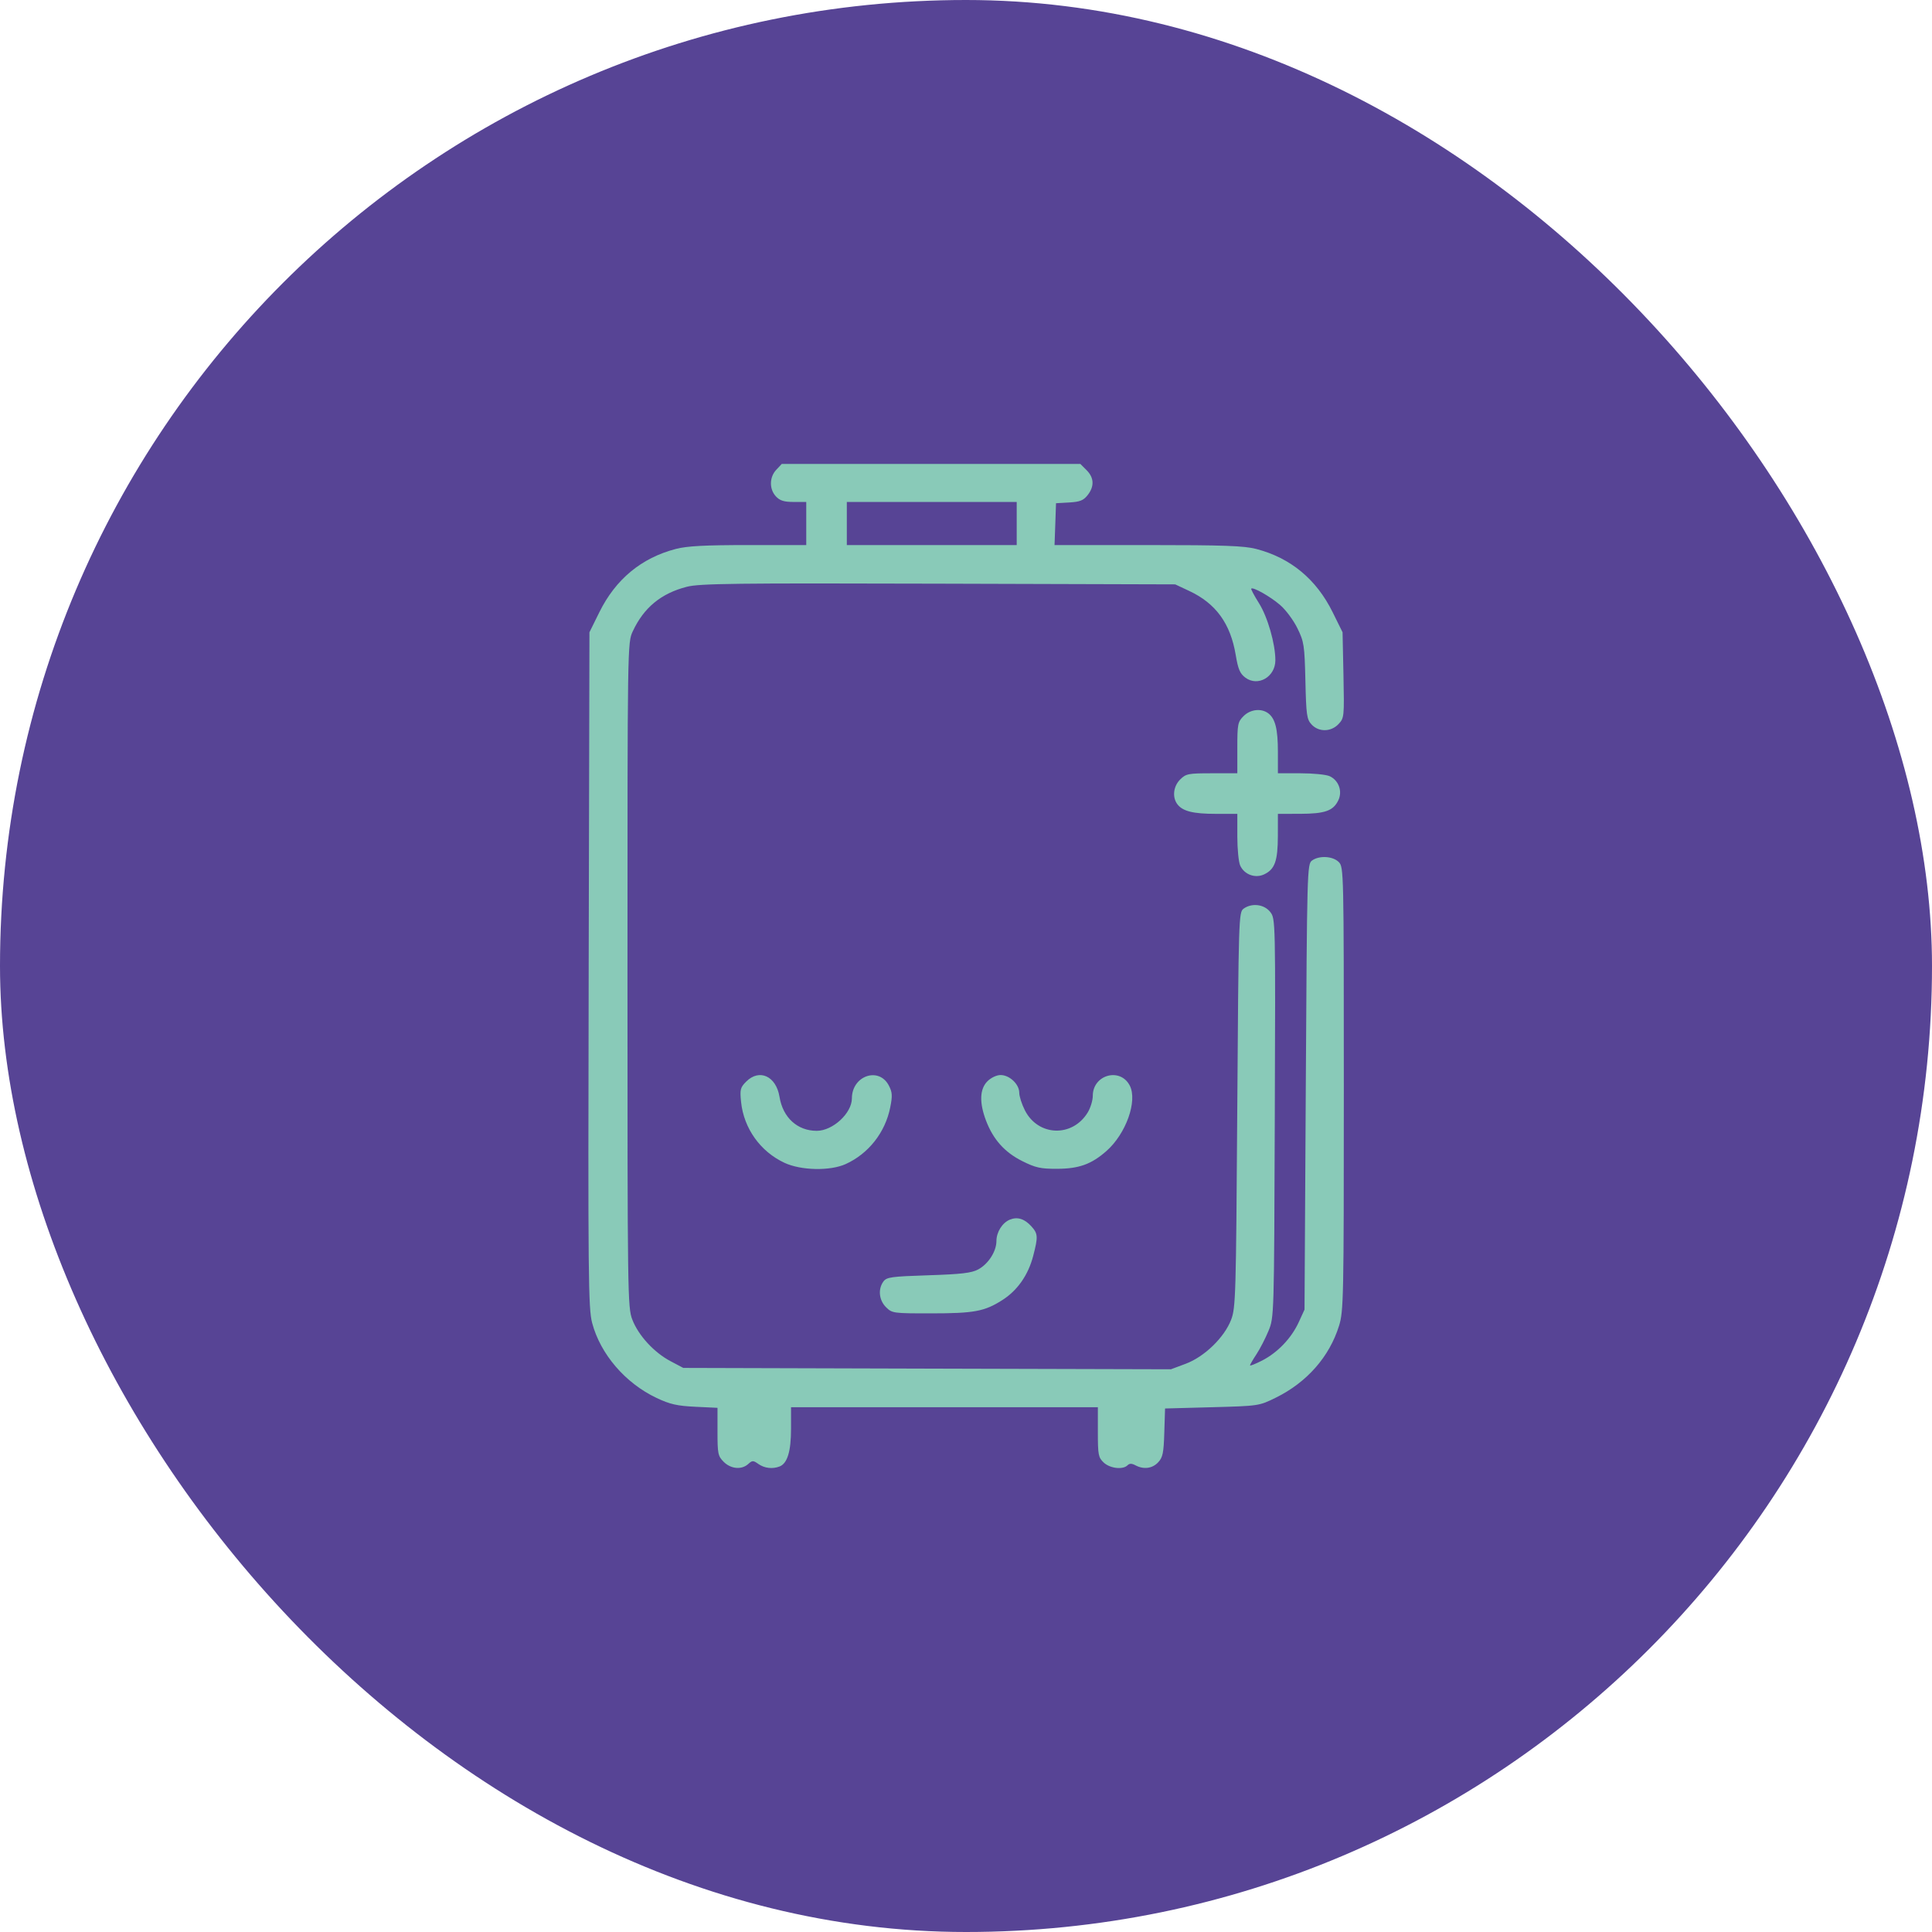 <svg xmlns="http://www.w3.org/2000/svg" width="64" height="64" viewBox="0 0 64 64" fill="none"><rect width="64" height="64" rx="32" fill="#574495"></rect><path fill-rule="evenodd" clip-rule="evenodd" d="M25.715 15.562C25.484 15.808 25.479 16.203 25.703 16.444C25.835 16.585 25.971 16.628 26.291 16.628H26.708V17.342V18.056H24.794C23.345 18.056 22.759 18.087 22.385 18.185C21.248 18.481 20.395 19.187 19.855 20.279L19.526 20.945L19.501 32.121C19.478 42.337 19.488 43.343 19.616 43.825C19.89 44.86 20.716 45.82 21.75 46.309C22.195 46.519 22.43 46.572 23.032 46.601L23.768 46.636V47.428C23.768 48.156 23.784 48.236 23.974 48.426C24.212 48.663 24.567 48.695 24.785 48.498C24.921 48.374 24.95 48.374 25.125 48.498C25.326 48.638 25.59 48.669 25.822 48.58C26.082 48.48 26.204 48.081 26.204 47.334V46.616H31.286H36.368V47.441C36.368 48.195 36.385 48.282 36.562 48.449C36.77 48.644 37.197 48.694 37.35 48.54C37.416 48.474 37.489 48.474 37.613 48.54C37.885 48.685 38.172 48.648 38.366 48.441C38.518 48.279 38.549 48.131 38.569 47.454L38.594 46.658L40.15 46.616C41.701 46.574 41.708 46.573 42.264 46.299C43.293 45.792 44.038 44.945 44.357 43.92C44.508 43.435 44.516 43.037 44.516 36.066C44.516 28.836 44.513 28.721 44.348 28.556C44.15 28.358 43.699 28.333 43.461 28.507C43.302 28.623 43.297 28.823 43.256 36.004L43.214 43.382L43.021 43.802C42.778 44.331 42.322 44.807 41.807 45.071C41.587 45.183 41.408 45.254 41.408 45.23C41.408 45.205 41.504 45.039 41.622 44.861C41.739 44.683 41.919 44.334 42.021 44.086C42.206 43.635 42.206 43.618 42.229 37.033C42.253 30.436 42.253 30.433 42.076 30.208C41.875 29.953 41.465 29.904 41.193 30.103C41.035 30.219 41.029 30.412 40.986 36.76C40.945 42.93 40.934 43.322 40.783 43.717C40.558 44.305 39.899 44.944 39.277 45.177L38.789 45.359L30.712 45.337L22.634 45.314L22.211 45.09C21.667 44.803 21.149 44.24 20.946 43.713C20.791 43.312 20.786 42.915 20.786 32.294C20.786 21.305 20.786 21.289 20.962 20.912C21.326 20.129 21.9 19.656 22.751 19.438C23.174 19.329 24.339 19.315 31.086 19.335L38.93 19.358L39.399 19.578C40.277 19.99 40.76 20.655 40.934 21.692C41.013 22.168 41.075 22.314 41.255 22.448C41.67 22.757 42.248 22.423 42.248 21.873C42.248 21.327 41.992 20.436 41.703 19.978C41.547 19.731 41.433 19.515 41.449 19.499C41.51 19.438 42.075 19.758 42.402 20.038C42.589 20.197 42.848 20.545 42.977 20.809C43.198 21.259 43.215 21.37 43.243 22.55C43.269 23.686 43.289 23.829 43.447 23.999C43.684 24.256 44.093 24.25 44.342 23.984C44.528 23.786 44.532 23.743 44.504 22.363L44.474 20.945L44.145 20.279C43.605 19.187 42.752 18.481 41.615 18.185C41.214 18.08 40.535 18.056 38.027 18.056H34.933L34.958 17.363L34.982 16.67L35.42 16.645C35.775 16.624 35.891 16.578 36.029 16.402C36.257 16.113 36.245 15.825 35.994 15.574L35.788 15.368H30.842H25.897L25.715 15.562ZM28.052 17.342V18.056H30.866H33.68V17.342V16.628H30.866H28.052V17.342ZM41.194 23.722C41.003 23.914 40.988 23.988 40.988 24.772V25.616H40.144C39.36 25.616 39.286 25.631 39.094 25.822C38.867 26.049 38.827 26.41 39.002 26.642C39.179 26.874 39.525 26.96 40.279 26.96H40.988V27.712C40.988 28.126 41.031 28.558 41.083 28.672C41.22 28.974 41.584 29.106 41.882 28.962C42.231 28.795 42.329 28.518 42.331 27.695L42.332 26.96L43.067 26.959C43.891 26.957 44.167 26.86 44.334 26.51C44.478 26.212 44.346 25.848 44.044 25.711C43.93 25.659 43.498 25.616 43.084 25.616H42.332V24.907C42.332 24.153 42.246 23.807 42.014 23.63C41.782 23.455 41.421 23.495 41.194 23.722ZM24.719 35.829C24.523 36.025 24.507 36.091 24.549 36.505C24.64 37.38 25.187 38.147 25.987 38.52C26.537 38.776 27.5 38.795 28.015 38.561C28.77 38.218 29.323 37.516 29.489 36.688C29.567 36.3 29.56 36.184 29.445 35.962C29.116 35.325 28.221 35.633 28.22 36.385C28.219 36.876 27.588 37.459 27.057 37.46C26.414 37.46 25.934 37.022 25.822 36.333C25.71 35.647 25.155 35.393 24.719 35.829ZM32.71 35.818C32.453 36.075 32.437 36.526 32.663 37.121C32.901 37.747 33.28 38.171 33.864 38.463C34.304 38.683 34.471 38.72 35.016 38.718C35.74 38.716 36.153 38.568 36.65 38.131C37.299 37.561 37.688 36.471 37.425 35.961C37.108 35.349 36.2 35.601 36.2 36.301C36.2 36.453 36.124 36.701 36.032 36.852C35.526 37.682 34.394 37.646 33.953 36.785C33.849 36.582 33.764 36.318 33.764 36.197C33.764 35.916 33.442 35.612 33.146 35.612C33.014 35.612 32.828 35.7 32.71 35.818ZM33.458 40.4C33.205 40.501 33.008 40.812 33.008 41.112C33.007 41.455 32.739 41.872 32.403 42.052C32.183 42.17 31.845 42.21 30.754 42.245C29.522 42.285 29.37 42.306 29.263 42.453C29.08 42.704 29.117 43.069 29.35 43.302C29.551 43.503 29.589 43.508 30.841 43.507C32.267 43.507 32.612 43.443 33.2 43.069C33.702 42.751 34.06 42.24 34.225 41.607C34.392 40.965 34.386 40.867 34.163 40.621C33.939 40.375 33.705 40.301 33.458 40.4Z" fill="#89CAB8"></path></svg>